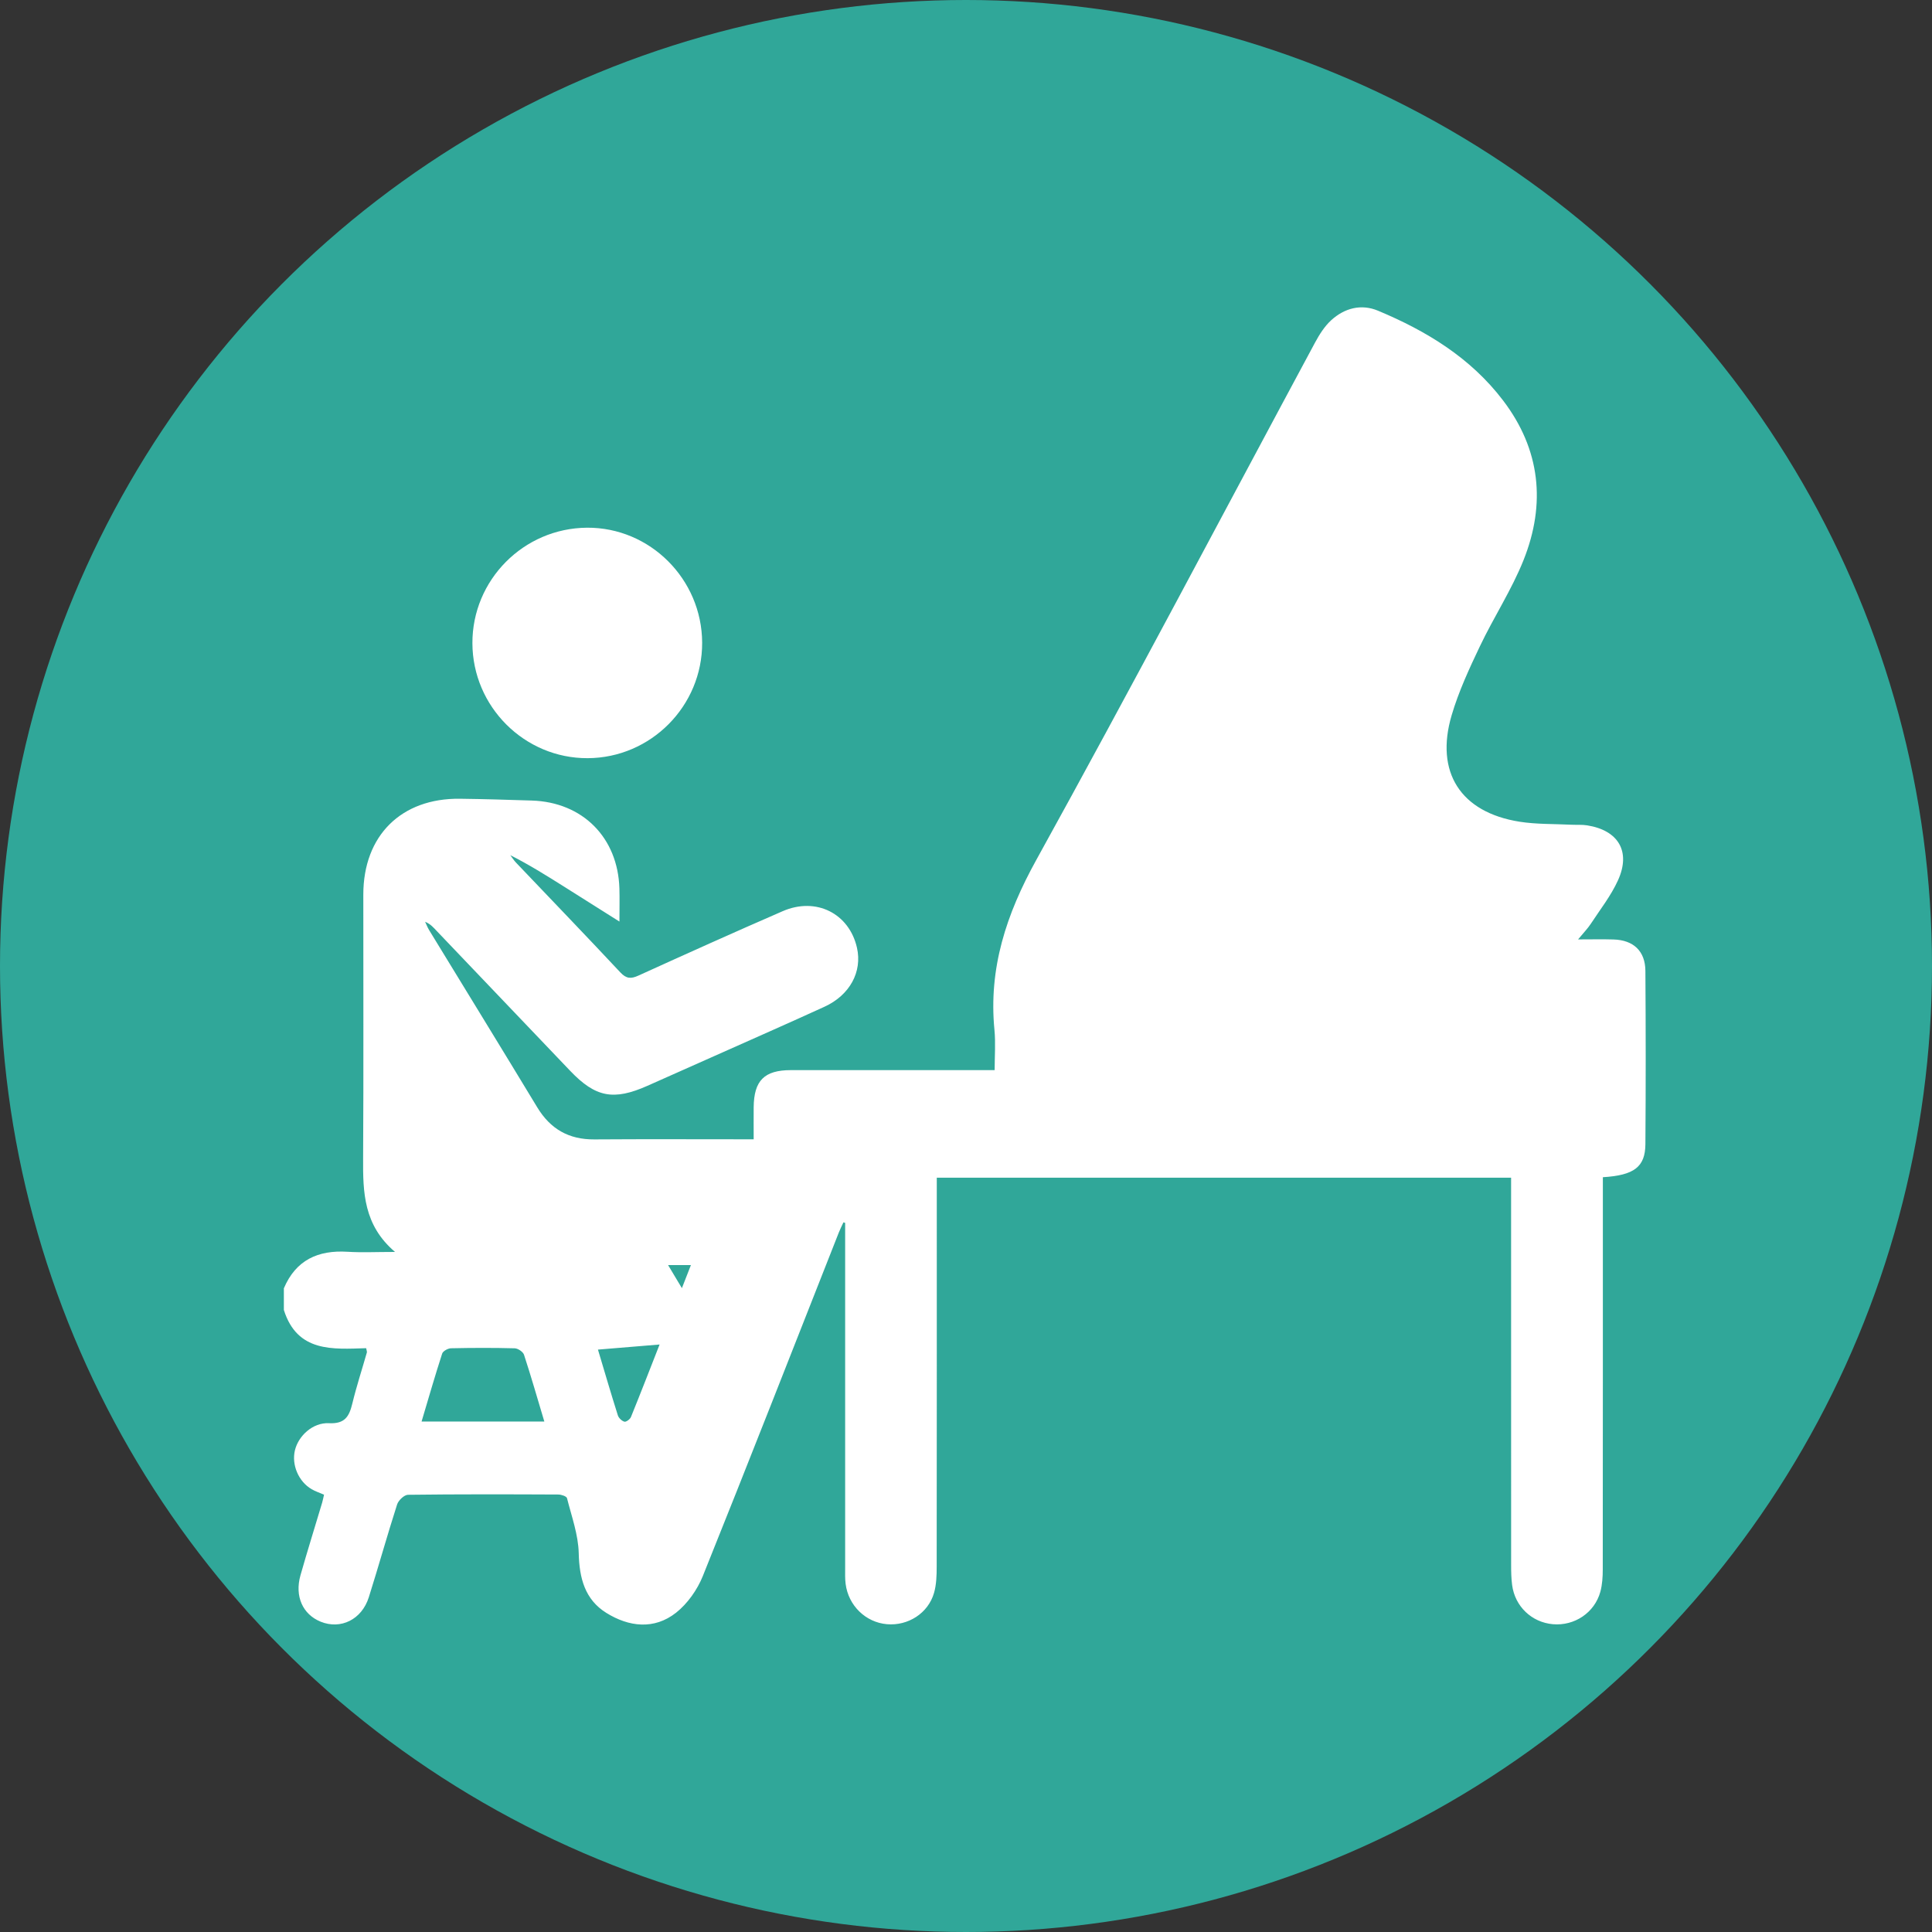 <?xml version="1.0" encoding="UTF-8"?>
<svg id="_レイヤー_1" data-name="レイヤー 1" xmlns="http://www.w3.org/2000/svg" viewBox="0 0 580 580">
  <rect x="0" y="0" width="580" height="580" fill="#333333" stroke="none"/>
  <defs>
    <style>
      .cls-1 {
        fill: #fff;
      }

      .cls-2 {
        fill: #30a799;
      }
    </style>
  </defs>
  <circle class="cls-2" cx="290" cy="290" r="290"/>
  <g>
    <path class="cls-1" d="M85.2,386.8c3.6-8.52,10.25-11.56,19.13-11.01,4.31,.27,8.66,.05,14.26,.05-9.46-8.06-9.64-17.95-9.58-28.1,.16-26.4,.04-52.8,.06-79.19,.01-17.71,11.4-28.99,29.04-28.76,7.18,.09,14.37,.31,21.55,.54,15.26,.48,25.85,11.12,26.29,26.43,.09,3.02,.01,6.04,.01,9.9-5.99-3.78-11.22-7.09-16.47-10.39-5.27-3.32-10.54-6.63-16.29-9.54,.55,.73,1.03,1.51,1.65,2.17,10.47,11,21.01,21.93,31.38,33.02,1.81,1.93,3.18,1.98,5.43,.96,14.4-6.54,28.81-13.04,43.32-19.34,10.02-4.35,19.96,.69,22.29,10.99,1.62,7.19-2.12,14.2-9.75,17.7-10.99,5.03-22.07,9.89-33.11,14.82-6.67,2.98-13.35,5.95-20.03,8.91-10.18,4.52-15.59,3.49-23.2-4.48-13.34-13.96-26.67-27.94-40-41.92-1.01-1.06-1.93-2.19-3.56-2.83,.4,.84,.73,1.71,1.21,2.5,10.82,17.73,21.7,35.42,32.45,53.19,3.95,6.53,9.48,9.69,17.12,9.64,15.69-.11,31.39-.03,47.86-.03,0-3.39-.03-6.51,0-9.63,.08-8,3.18-11.13,11.15-11.14,18.76-.02,37.52,0,56.29,0h4.9c0-4.22,.32-8.19-.06-12.09-1.8-18.49,3.56-34.72,12.52-50.93,28.45-51.48,55.85-103.55,83.71-155.37,1.31-2.43,2.86-4.9,4.86-6.73,4.01-3.66,9.02-4.98,14.09-2.85,14.52,6.07,27.75,14.11,37.49,26.9,11.25,14.76,12.91,31.05,6.18,47.93-3.58,8.97-8.98,17.19-13.14,25.95-3.19,6.69-6.34,13.51-8.44,20.6-5.09,17.18,2.69,29.22,20.39,32.02,5.09,.8,10.33,.64,15.5,.9,1.59,.08,3.21-.06,4.77,.19,9.37,1.48,13.18,7.84,9.28,16.46-2.11,4.67-5.38,8.82-8.21,13.14-.92,1.4-2.12,2.61-3.79,4.64,4.11,0,7.37-.08,10.63,.02,5.99,.17,9.54,3.47,9.58,9.45,.12,17.33,.13,34.66,0,52-.05,6.82-3.37,9.35-12.77,9.92v4.54c0,37.73,.01,75.46-.03,113.19,0,2.24-.14,4.56-.72,6.71-1.73,6.31-7.77,10.32-14.26,9.75-6.35-.56-11.39-5.34-12.23-11.76-.26-1.97-.3-3.99-.3-5.98-.02-36.93-.01-73.86-.01-110.79v-5.51h-172.41v5.16c0,37.2,.02,74.39-.03,111.59,0,2.64-.08,5.4-.8,7.9-1.75,6.1-7.8,9.94-14.13,9.39-6.39-.55-11.58-5.58-12.41-12.12-.2-1.58-.14-3.19-.14-4.79,0-33.06,0-66.13,0-99.19,0-1.46,0-2.92,0-4.38-.17-.05-.34-.11-.51-.16-.46,1-.97,1.98-1.37,3-13.57,34.41-27.03,68.86-40.84,103.17-1.66,4.13-4.59,8.29-8.04,11.02-6.58,5.19-14.17,4.26-20.93,.06-6.44-4-8.12-10.45-8.29-17.94-.13-5.53-2.14-11.03-3.52-16.5-.14-.57-1.71-1.1-2.62-1.1-15.04-.07-30.07-.11-45.11,.08-1.13,.01-2.87,1.66-3.27,2.89-2.97,9.25-5.57,18.61-8.5,27.87-2.11,6.7-8.43,9.78-14.45,7.34-5.39-2.19-7.85-7.63-6.07-13.92,2.07-7.29,4.34-14.53,6.51-21.8,.22-.74,.35-1.5,.57-2.41-1.36-.59-2.62-1-3.73-1.65-3.95-2.31-6.07-7.36-5-11.72,1.05-4.29,5.34-8.34,10.22-8.09,4.77,.24,6.06-2.02,7-5.89,1.25-5.17,2.91-10.23,4.37-15.35,.06-.22-.07-.5-.21-1.28-10,.3-20.68,1.31-24.71-11.47v-6.4Zm78.21,39.95c-2.06-6.88-3.96-13.51-6.1-20.05-.29-.88-1.81-1.9-2.78-1.93-6.37-.17-12.75-.15-19.13-.01-.93,.02-2.41,.84-2.66,1.6-2.16,6.67-4.1,13.41-6.18,20.39h36.85Zm34.6-23.12c-6.4,.53-12.35,1.02-18.5,1.53,2.03,6.79,3.93,13.28,5.97,19.73,.25,.8,1.18,1.69,1.97,1.91,.51,.14,1.69-.73,1.96-1.39,2.98-7.34,5.84-14.73,8.6-21.77Zm2.55-23.85c1.52,2.54,2.74,4.58,4.15,6.93,.97-2.49,1.79-4.57,2.71-6.93h-6.86Z"/>
    <path class="cls-1" d="M210.79,192.93c.08,19.01-15.39,34.61-34.39,34.68-18.95,.07-34.52-15.47-34.58-34.51-.06-18.99,15.38-34.55,34.41-34.68,18.9-.12,34.48,15.43,34.56,34.51Z"/>
  </g>
</svg>